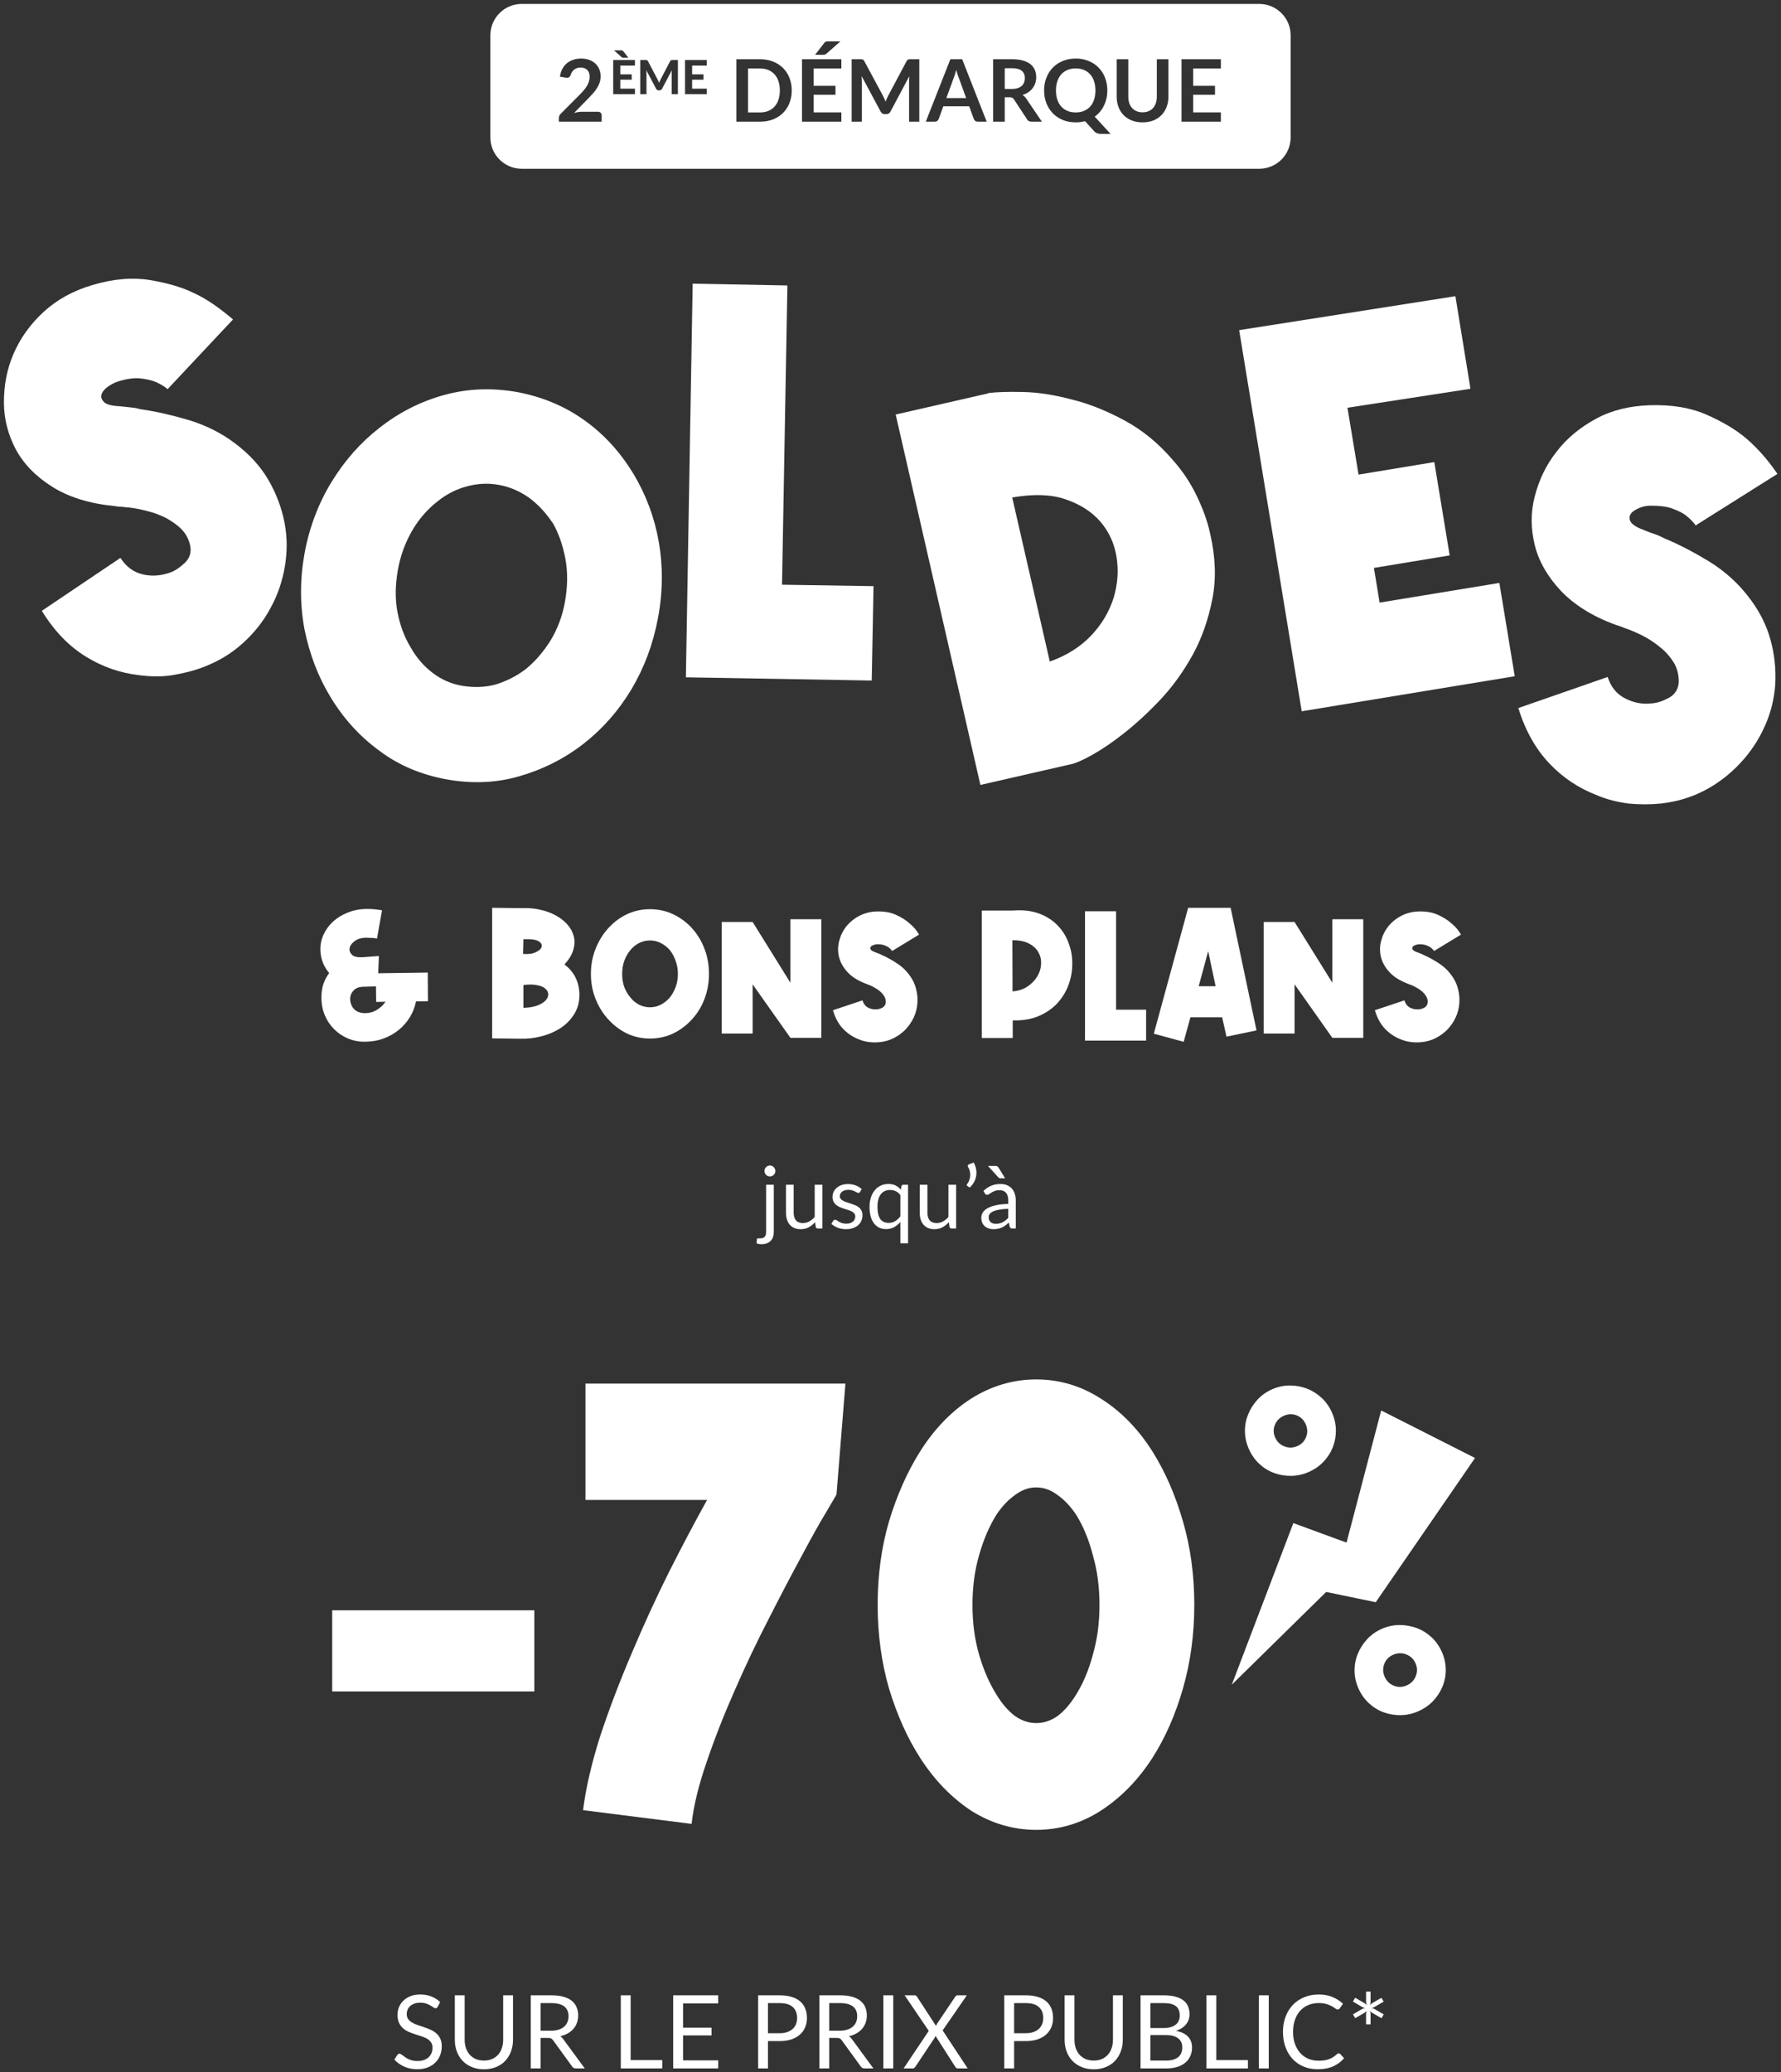 <svg width="227" height="264" viewBox="0 0 227 264" fill="none" xmlns="http://www.w3.org/2000/svg">
<rect x="0" y="0" width="227" height="264" fill="#333333" stroke="none"/>
<path fill-rule="evenodd" clip-rule="evenodd" d="M62.5 4.5C62.5 2.291 64.291 0.5 66.5 0.5H160.5C162.709 0.5 164.5 2.291 164.5 4.5V17.5C164.5 19.709 162.709 21.5 160.5 21.5H66.5C64.291 21.5 62.5 19.709 62.5 17.5V4.5ZM76.205 14.235C76.352 14.235 76.467 14.277 76.552 14.361C76.64 14.442 76.684 14.55 76.684 14.686V15.5H71.228V15.049C71.228 14.957 71.246 14.862 71.283 14.763C71.323 14.66 71.385 14.569 71.47 14.488L73.884 12.068C74.086 11.863 74.265 11.666 74.423 11.479C74.584 11.293 74.718 11.107 74.825 10.924C74.931 10.741 75.012 10.556 75.067 10.368C75.125 10.178 75.155 9.978 75.155 9.769C75.155 9.578 75.127 9.412 75.072 9.268C75.017 9.122 74.938 8.999 74.836 8.9C74.737 8.801 74.616 8.728 74.473 8.68C74.333 8.629 74.176 8.603 74 8.603C73.838 8.603 73.688 8.627 73.549 8.675C73.413 8.719 73.292 8.783 73.186 8.867C73.079 8.948 72.989 9.043 72.916 9.153C72.843 9.263 72.788 9.384 72.751 9.516C72.689 9.685 72.608 9.796 72.509 9.851C72.41 9.906 72.267 9.919 72.08 9.89L71.365 9.764C71.42 9.382 71.526 9.049 71.684 8.762C71.842 8.473 72.038 8.233 72.273 8.042C72.511 7.848 72.782 7.703 73.087 7.607C73.395 7.508 73.725 7.459 74.077 7.459C74.443 7.459 74.779 7.514 75.083 7.624C75.387 7.73 75.648 7.883 75.864 8.081C76.08 8.278 76.249 8.517 76.37 8.796C76.491 9.074 76.552 9.384 76.552 9.725C76.552 10.018 76.508 10.29 76.42 10.539C76.335 10.788 76.22 11.027 76.073 11.254C75.93 11.481 75.761 11.701 75.567 11.914C75.373 12.127 75.169 12.343 74.957 12.563L73.164 14.395C73.336 14.343 73.506 14.305 73.675 14.279C73.847 14.25 74.011 14.235 74.165 14.235H76.205ZM79.063 9.471V8.352H80.929V7.647H78.157V12H80.929V11.295H79.063V10.152H80.515V9.471H79.063ZM79.117 6.408C79.159 6.408 79.195 6.409 79.225 6.411C79.257 6.413 79.285 6.419 79.309 6.429C79.335 6.437 79.359 6.45 79.381 6.468C79.403 6.484 79.426 6.507 79.45 6.537L80.089 7.35H79.489H79.405C79.381 7.348 79.359 7.345 79.339 7.341C79.319 7.335 79.299 7.327 79.279 7.317C79.261 7.305 79.241 7.29 79.219 7.272L78.253 6.408H79.117ZM86.403 12V7.647H85.719C85.678 7.647 85.644 7.648 85.614 7.65C85.585 7.652 85.559 7.658 85.535 7.668C85.513 7.676 85.493 7.69 85.472 7.71C85.453 7.728 85.433 7.754 85.415 7.788L84.207 10.101C84.168 10.171 84.132 10.244 84.099 10.32C84.067 10.396 84.035 10.474 84.005 10.554C83.975 10.476 83.944 10.4 83.909 10.326C83.877 10.252 83.843 10.18 83.805 10.11L82.587 7.788C82.569 7.754 82.549 7.728 82.529 7.71C82.511 7.69 82.49 7.676 82.466 7.668C82.445 7.658 82.418 7.652 82.388 7.65C82.359 7.648 82.325 7.647 82.287 7.647H81.603V12H82.397V9.327C82.397 9.271 82.395 9.211 82.391 9.147C82.388 9.081 82.382 9.013 82.376 8.943L83.627 11.313C83.659 11.377 83.703 11.426 83.757 11.46C83.811 11.492 83.873 11.508 83.942 11.508H84.069C84.21 11.508 84.316 11.443 84.383 11.313L85.629 8.952C85.621 9.018 85.615 9.083 85.611 9.147C85.609 9.211 85.608 9.271 85.608 9.327V12H86.403ZM88.216 8.352V9.471H89.668V10.152H88.216V11.295H90.082V12H87.309V7.647H90.082V8.352H88.216ZM100.622 13.13C100.817 12.642 100.914 12.107 100.914 11.524C100.914 10.941 100.817 10.405 100.622 9.918C100.428 9.43 100.155 9.012 99.803 8.664C99.451 8.312 99.027 8.038 98.532 7.844C98.037 7.646 97.487 7.547 96.882 7.547H93.852V15.5H96.882C97.487 15.5 98.037 15.403 98.532 15.209C99.027 15.014 99.451 14.741 99.803 14.389C100.155 14.037 100.428 13.617 100.622 13.13ZM99.396 11.524C99.396 11.087 99.337 10.697 99.22 10.352C99.106 10.004 98.939 9.71 98.719 9.472C98.503 9.23 98.239 9.045 97.927 8.916C97.619 8.788 97.271 8.724 96.882 8.724H95.337V14.323H96.882C97.271 14.323 97.619 14.259 97.927 14.13C98.239 14.002 98.503 13.819 98.719 13.581C98.939 13.338 99.106 13.045 99.22 12.7C99.337 12.352 99.396 11.96 99.396 11.524ZM103.705 8.724V10.93H106.488V12.068H103.705V14.318H107.236V15.5H102.22V7.547H107.236V8.724H103.705ZM105.338 6.838L107.12 5.264H105.608C105.535 5.264 105.47 5.266 105.415 5.27C105.364 5.274 105.316 5.283 105.272 5.298C105.228 5.312 105.188 5.336 105.151 5.369C105.115 5.398 105.078 5.439 105.041 5.49L103.892 6.981H104.876C104.979 6.981 105.063 6.973 105.129 6.958C105.195 6.944 105.265 6.904 105.338 6.838ZM117.171 15.5H115.868V10.363C115.868 10.158 115.879 9.936 115.901 9.697L113.497 14.213C113.383 14.429 113.209 14.537 112.975 14.537H112.766C112.531 14.537 112.357 14.429 112.243 14.213L109.812 9.681C109.823 9.802 109.832 9.921 109.84 10.039C109.847 10.156 109.851 10.264 109.851 10.363V15.5H108.547V7.547H109.664C109.73 7.547 109.786 7.549 109.834 7.553C109.882 7.556 109.924 7.565 109.961 7.58C110.001 7.595 110.036 7.619 110.065 7.652C110.098 7.684 110.129 7.729 110.159 7.784L112.54 12.2C112.602 12.317 112.659 12.438 112.711 12.563C112.766 12.688 112.819 12.816 112.87 12.948C112.921 12.812 112.975 12.682 113.03 12.557C113.085 12.429 113.143 12.306 113.206 12.189L115.554 7.784C115.583 7.729 115.615 7.684 115.648 7.652C115.681 7.619 115.715 7.595 115.752 7.58C115.792 7.565 115.836 7.556 115.884 7.553C115.932 7.549 115.989 7.547 116.055 7.547H117.171V15.5ZM124.616 15.5H125.76L122.636 7.547H121.129L118 15.5H119.155C119.279 15.5 119.384 15.465 119.468 15.396C119.552 15.326 119.609 15.249 119.639 15.165L120.233 13.542H123.527L124.121 15.165C124.161 15.26 124.222 15.341 124.303 15.406C124.383 15.469 124.488 15.5 124.616 15.5ZM123.148 12.497L122.18 9.851C122.132 9.734 122.082 9.595 122.031 9.434C121.98 9.272 121.928 9.098 121.877 8.911C121.829 9.098 121.78 9.274 121.729 9.439C121.677 9.6 121.628 9.742 121.58 9.863L120.618 12.497H123.148ZM132.793 15.5H131.456C131.203 15.5 131.02 15.401 130.906 15.203L129.234 12.656C129.172 12.561 129.102 12.493 129.025 12.453C128.952 12.413 128.842 12.393 128.695 12.393H128.063V15.5H126.583V7.547H129.009C129.548 7.547 130.01 7.604 130.395 7.718C130.783 7.827 131.101 7.983 131.346 8.185C131.596 8.387 131.779 8.629 131.896 8.911C132.014 9.19 132.072 9.498 132.072 9.835C132.072 10.103 132.032 10.356 131.951 10.594C131.874 10.832 131.761 11.049 131.61 11.243C131.464 11.437 131.28 11.608 131.06 11.755C130.844 11.901 130.596 12.017 130.318 12.101C130.413 12.156 130.501 12.222 130.582 12.299C130.662 12.372 130.736 12.46 130.802 12.563L132.793 15.5ZM129.713 11.226C129.507 11.296 129.265 11.331 128.987 11.331H128.063V8.691H129.009C129.555 8.691 129.96 8.799 130.224 9.015C130.492 9.232 130.626 9.542 130.626 9.945C130.626 10.147 130.593 10.332 130.527 10.501C130.461 10.669 130.36 10.816 130.224 10.941C130.092 11.062 129.922 11.157 129.713 11.226ZM140.326 17.056H141.547L139.528 14.857C139.781 14.677 140.007 14.47 140.205 14.235C140.403 13.997 140.57 13.736 140.705 13.454C140.845 13.172 140.951 12.869 141.024 12.546C141.098 12.22 141.134 11.879 141.134 11.524C141.134 11.135 141.09 10.764 141.002 10.412C140.918 10.06 140.793 9.734 140.628 9.434C140.463 9.133 140.262 8.861 140.023 8.62C139.789 8.374 139.523 8.167 139.226 7.998C138.929 7.826 138.602 7.694 138.247 7.602C137.891 7.507 137.512 7.459 137.108 7.459C136.507 7.459 135.959 7.562 135.464 7.767C134.969 7.969 134.543 8.251 134.188 8.614C133.836 8.977 133.563 9.408 133.368 9.906C133.174 10.402 133.077 10.941 133.077 11.524C133.077 12.107 133.174 12.647 133.368 13.146C133.563 13.641 133.836 14.07 134.188 14.433C134.543 14.796 134.969 15.08 135.464 15.286C135.959 15.487 136.507 15.588 137.108 15.588C137.321 15.588 137.524 15.575 137.719 15.55C137.917 15.524 138.109 15.485 138.296 15.434L139.462 16.721C139.58 16.849 139.708 16.937 139.847 16.985C139.99 17.033 140.15 17.056 140.326 17.056ZM134.589 11.524C134.589 11.96 134.648 12.352 134.765 12.7C134.883 13.045 135.049 13.338 135.266 13.581C135.486 13.819 135.75 14.002 136.058 14.13C136.369 14.259 136.72 14.323 137.108 14.323C137.497 14.323 137.845 14.259 138.153 14.13C138.465 14.002 138.729 13.819 138.945 13.581C139.162 13.338 139.328 13.045 139.446 12.7C139.563 12.352 139.622 11.96 139.622 11.524C139.622 11.087 139.563 10.697 139.446 10.352C139.328 10.004 139.162 9.709 138.945 9.466C138.729 9.225 138.465 9.039 138.153 8.911C137.845 8.783 137.497 8.719 137.108 8.719C136.72 8.719 136.369 8.783 136.058 8.911C135.75 9.039 135.486 9.225 135.266 9.466C135.049 9.709 134.883 10.004 134.765 10.352C134.648 10.697 134.589 11.087 134.589 11.524ZM145.629 14.306C145.915 14.306 146.17 14.259 146.393 14.164C146.621 14.068 146.811 13.934 146.965 13.762C147.119 13.59 147.237 13.381 147.317 13.135C147.402 12.889 147.444 12.614 147.444 12.31V7.547H148.923V12.31C148.923 12.783 148.846 13.221 148.692 13.624C148.542 14.024 148.324 14.371 148.038 14.664C147.756 14.954 147.411 15.181 147.004 15.346C146.597 15.507 146.139 15.588 145.629 15.588C145.116 15.588 144.655 15.507 144.248 15.346C143.841 15.181 143.495 14.954 143.209 14.664C142.927 14.371 142.708 14.024 142.554 13.624C142.404 13.221 142.329 12.783 142.329 12.31V7.547H143.808V12.305C143.808 12.609 143.849 12.884 143.929 13.13C144.014 13.375 144.133 13.586 144.287 13.762C144.445 13.934 144.635 14.068 144.859 14.164C145.086 14.259 145.343 14.306 145.629 14.306ZM152.077 10.93V8.724H155.608V7.547H150.592V15.5H155.608V14.318H152.077V12.068H154.86V10.93H152.077Z" fill="white"/>
<path d="M21.364 49.574C20.954 49.209 20.453 48.936 19.861 48.663C19.314 48.435 18.677 48.299 17.902 48.208C17.128 48.116 16.171 48.253 15.123 48.572C14.668 48.709 14.212 48.936 13.757 49.255C13.301 49.574 13.028 49.938 12.937 50.257C12.845 50.576 12.937 50.895 13.255 51.214C13.574 51.532 14.258 51.715 15.351 51.76C15.807 51.806 16.217 51.851 16.627 51.897C17.037 51.942 17.447 51.988 17.857 52.125C19.861 52.398 21.957 52.899 24.143 53.536C26.33 54.22 28.243 55.176 29.974 56.497C31.797 57.864 33.209 59.412 34.211 61.143C35.213 62.874 35.897 64.696 36.261 66.563C36.625 68.43 36.625 70.298 36.306 72.165C35.988 74.033 35.395 75.809 34.484 77.449C33.619 79.088 32.434 80.592 30.977 81.912C29.519 83.233 27.879 84.235 25.965 84.964C24.69 85.465 23.323 85.784 21.957 86.012C20.59 86.239 19.178 86.194 17.72 86.012C15.351 85.738 13.073 84.964 10.932 83.643C8.791 82.322 6.923 80.409 5.329 77.813L15.351 71.072C16.08 72.211 17.037 72.894 18.175 73.167C19.314 73.441 20.453 73.35 21.547 72.985C22.275 72.757 22.913 72.302 23.551 71.71C24.189 71.118 24.416 70.343 24.234 69.478C24.052 68.658 23.688 67.975 23.095 67.383C22.549 66.836 21.865 66.381 21.137 65.971C20.362 65.606 19.588 65.288 18.768 65.106C17.948 64.878 17.173 64.741 16.444 64.65C16.08 64.65 15.716 64.559 15.442 64.559C15.169 64.559 14.85 64.513 14.577 64.468C11.388 64.149 8.746 63.329 6.65 62.008C4.554 60.687 3.006 59.093 2.003 57.226C1.047 55.404 0.5 53.4 0.5 51.259C0.5 49.118 0.864 47.069 1.73 45.065C2.596 43.061 3.871 41.284 5.557 39.736C7.242 38.187 9.292 37.048 11.752 36.32C14.486 35.5 16.945 35.318 19.132 35.682C21.319 36.046 23.232 36.593 24.781 37.367C26.375 38.096 27.97 39.235 29.701 40.692L21.319 49.62L21.364 49.574Z" fill="white"/>
<path d="M65.872 49.938C69.061 50.531 71.931 51.715 74.482 53.537C77.033 55.359 79.083 57.636 80.769 60.414C82.317 63.011 83.411 65.88 83.957 68.977C84.504 72.074 84.504 75.354 83.866 78.724C83.228 82.095 82.135 85.01 80.495 87.788C78.855 90.521 76.851 92.798 74.482 94.666C71.931 96.67 69.152 98.036 66.145 98.902C63.139 99.767 60.041 99.858 56.806 99.266C53.663 98.674 50.793 97.49 48.333 95.622C45.828 93.8 43.732 91.478 42.092 88.745C40.543 86.194 39.45 83.325 38.812 80.182C38.22 77.039 38.22 73.805 38.812 70.526C39.404 67.246 40.589 64.104 42.274 61.371C43.96 58.638 45.964 56.361 48.379 54.493C50.93 52.489 53.663 51.123 56.67 50.303C59.676 49.483 62.729 49.392 65.872 49.938ZM70.427 66.609C69.607 65.379 68.651 64.331 67.512 63.466C66.373 62.646 65.097 62.054 63.64 61.781C62.182 61.508 60.861 61.599 59.494 61.963C58.127 62.327 56.898 62.965 55.759 63.876C54.483 64.878 53.39 66.108 52.524 67.611C51.659 69.114 51.021 70.799 50.702 72.666C50.383 74.534 50.337 76.265 50.656 77.95C50.975 79.635 51.522 81.138 52.388 82.55C53.116 83.826 54.028 84.873 55.166 85.739C56.305 86.604 57.581 87.151 58.993 87.378C60.405 87.606 61.863 87.561 63.184 87.196C64.505 86.786 65.826 86.148 67.011 85.238C68.241 84.236 69.288 83.006 70.2 81.548C71.065 80.091 71.703 78.451 72.022 76.584C72.341 74.716 72.386 72.94 72.067 71.209C71.749 69.478 71.202 67.93 70.427 66.563V66.609Z" fill="white"/>
<path d="M100.357 36.411L99.674 74.488L111.336 74.671L111.108 86.695L87.42 86.285L88.285 36.138L100.312 36.365L100.357 36.411Z" fill="white"/>
<path d="M125.959 50.075C127.007 49.938 128.51 49.893 130.424 49.938C132.337 49.984 134.387 50.303 136.619 50.895C138.852 51.441 141.084 52.352 143.362 53.582C145.639 54.812 147.689 56.497 149.511 58.638C150.696 59.959 151.698 61.462 152.473 63.056C153.247 64.65 153.885 66.29 154.249 68.021C154.933 70.981 155.024 73.76 154.523 76.31C154.021 78.861 153.201 81.275 152.017 83.416C150.833 85.556 149.466 87.469 147.871 89.155C146.277 90.84 144.728 92.252 143.225 93.436C141.722 94.62 140.355 95.531 139.125 96.215C137.895 96.898 137.075 97.216 136.71 97.308L124.957 99.995L114.161 52.808L125.914 50.121L125.959 50.075ZM133.795 84.281C135.982 83.507 137.758 82.368 139.125 80.911C140.492 79.453 141.403 77.859 141.949 76.128C142.45 74.443 142.587 72.712 142.314 70.981C142.04 69.251 141.357 67.748 140.264 66.472C139.17 65.197 137.667 64.24 135.799 63.603C133.932 62.965 131.654 62.919 129.012 63.375L133.795 84.236V84.281Z" fill="white"/>
<path d="M187.414 49.529L171.742 51.943L173.155 60.46L182.812 58.866L184.771 70.754L175.114 72.348L175.842 76.766L191.104 74.261L193.062 86.148L165.911 90.612L157.939 42.059L185.5 37.732L187.414 49.483V49.529Z" fill="white"/>
<path d="M216.159 66.973C215.84 66.518 215.43 66.108 214.929 65.698C214.473 65.333 213.881 65.06 213.152 64.787C212.423 64.514 211.467 64.422 210.373 64.422C209.872 64.422 209.371 64.514 208.87 64.741C208.369 64.969 208.005 65.197 207.822 65.516C207.64 65.835 207.64 66.153 207.868 66.518C208.096 66.882 208.733 67.246 209.736 67.611C210.146 67.793 210.556 67.93 210.966 68.066C211.376 68.203 211.74 68.385 212.105 68.567C213.972 69.342 215.886 70.344 217.844 71.528C219.758 72.712 221.398 74.17 222.719 75.855C224.131 77.631 225.088 79.453 225.634 81.412C226.181 83.325 226.363 85.238 226.272 87.151C226.136 89.064 225.68 90.885 224.906 92.571C224.131 94.302 223.083 95.85 221.808 97.216C220.532 98.583 219.029 99.767 217.298 100.678C215.567 101.589 213.699 102.136 211.695 102.363C210.328 102.5 208.916 102.5 207.549 102.363C206.182 102.181 204.816 101.862 203.449 101.27C201.217 100.405 199.212 99.084 197.481 97.262C195.75 95.44 194.429 93.117 193.518 90.202L204.907 86.24C205.317 87.515 206.046 88.426 207.139 88.972C208.187 89.519 209.326 89.747 210.465 89.61C211.239 89.565 211.968 89.291 212.742 88.881C213.471 88.471 213.927 87.788 213.972 86.877C213.972 86.012 213.79 85.238 213.426 84.554C213.016 83.871 212.515 83.234 211.877 82.687C211.239 82.14 210.556 81.639 209.827 81.229C209.098 80.82 208.369 80.501 207.686 80.227C207.321 80.091 207.002 80 206.729 79.863C206.456 79.772 206.182 79.681 205.909 79.59C202.902 78.497 200.579 76.993 198.893 75.217C197.208 73.395 196.115 71.482 195.613 69.433C195.112 67.383 195.067 65.333 195.613 63.238C196.16 61.143 197.026 59.276 198.392 57.545C199.713 55.814 201.399 54.448 203.403 53.355C205.408 52.261 207.686 51.715 210.237 51.624C213.107 51.533 215.521 51.943 217.571 52.853C219.621 53.764 221.307 54.767 222.628 55.905C223.949 57.044 225.27 58.501 226.546 60.369L216.204 66.882L216.159 66.973Z" fill="white"/>
<path d="M48.052 119.564C47.92 119.535 47.773 119.513 47.612 119.498C47.48 119.483 47.319 119.476 47.128 119.476C46.952 119.461 46.761 119.454 46.556 119.454C45.984 119.483 45.522 119.637 45.17 119.916C44.818 120.18 44.613 120.473 44.554 120.796C44.51 121.119 44.62 121.405 44.884 121.654C45.148 121.889 45.61 121.984 46.27 121.94L48.294 121.786L48.206 123.986L54.52 123.898L54.542 127.55L53.024 127.572C52.877 128.305 52.613 128.98 52.232 129.596C51.851 130.212 51.381 130.747 50.824 131.202C50.267 131.657 49.636 132.016 48.932 132.28C48.243 132.544 47.517 132.683 46.754 132.698C45.903 132.742 45.111 132.61 44.378 132.302C43.645 131.994 43.014 131.561 42.486 131.004C41.958 130.447 41.555 129.787 41.276 129.024C41.012 128.247 40.917 127.411 40.99 126.516C41.034 125.973 41.144 125.497 41.32 125.086C41.496 124.661 41.709 124.287 41.958 123.964C41.635 123.583 41.371 123.15 41.166 122.666C40.975 122.182 40.865 121.669 40.836 121.126C40.807 120.393 40.939 119.711 41.232 119.08C41.525 118.435 41.929 117.877 42.442 117.408C42.955 116.939 43.557 116.565 44.246 116.286C44.935 115.993 45.661 115.831 46.424 115.802C46.732 115.787 47.018 115.787 47.282 115.802C47.561 115.817 47.803 115.839 48.008 115.868C48.257 115.897 48.485 115.927 48.69 115.956L48.052 119.564ZM47.92 125.658L46.424 125.702C45.837 125.702 45.405 125.841 45.126 126.12C44.847 126.384 44.686 126.692 44.642 127.044C44.598 127.396 44.657 127.748 44.818 128.1C44.979 128.437 45.214 128.687 45.522 128.848C45.83 128.995 46.153 129.068 46.49 129.068C46.842 129.068 47.172 129.017 47.48 128.914C47.803 128.797 48.103 128.628 48.382 128.408C48.675 128.188 48.925 127.924 49.13 127.616L47.942 127.638L47.92 125.658Z" fill="white"/>
<path d="M66.711 115.692C67.474 115.663 68.214 115.736 68.933 115.912C69.652 116.073 70.297 116.315 70.869 116.638C71.456 116.961 71.947 117.349 72.343 117.804C72.739 118.259 73.003 118.757 73.135 119.3C73.267 119.828 73.245 120.4 73.069 121.016C72.893 121.617 72.519 122.233 71.947 122.864C73.12 123.759 73.751 124.947 73.839 126.428C73.898 127.44 73.7 128.327 73.245 129.09C72.805 129.838 72.218 130.454 71.485 130.938C70.752 131.422 69.923 131.781 68.999 132.016C68.09 132.251 67.188 132.353 66.293 132.324L62.729 132.28V115.648L66.711 115.692ZM66.711 128.386C67.415 128.371 68.002 128.276 68.471 128.1C68.94 127.924 69.292 127.711 69.527 127.462C69.762 127.213 69.879 126.956 69.879 126.692C69.879 126.413 69.762 126.171 69.527 125.966C69.292 125.746 68.94 125.592 68.471 125.504C68.002 125.401 67.415 125.394 66.711 125.482V128.386ZM66.667 121.522C67.327 121.581 67.87 121.507 68.295 121.302C68.735 121.097 68.984 120.862 69.043 120.598C69.116 120.334 68.977 120.099 68.625 119.894C68.273 119.689 67.635 119.608 66.711 119.652L66.667 121.522Z" fill="white"/>
<path d="M82.839 115.824C83.91 115.824 84.907 116.044 85.831 116.484C86.755 116.924 87.569 117.54 88.273 118.332C88.933 119.08 89.447 119.945 89.813 120.928C90.18 121.896 90.363 122.945 90.363 124.074C90.363 125.174 90.18 126.215 89.813 127.198C89.447 128.181 88.933 129.039 88.273 129.772C87.569 130.564 86.755 131.187 85.831 131.642C84.907 132.082 83.91 132.302 82.839 132.302C81.783 132.302 80.793 132.082 79.869 131.642C78.96 131.187 78.153 130.564 77.449 129.772C76.789 129.039 76.269 128.181 75.887 127.198C75.506 126.215 75.315 125.174 75.315 124.074C75.315 122.945 75.506 121.896 75.887 120.928C76.269 119.945 76.789 119.08 77.449 118.332C78.153 117.54 78.96 116.924 79.869 116.484C80.793 116.044 81.783 115.824 82.839 115.824ZM85.303 120.95C84.966 120.598 84.592 120.319 84.181 120.114C83.771 119.909 83.323 119.806 82.839 119.806C82.37 119.806 81.923 119.909 81.497 120.114C81.087 120.319 80.727 120.598 80.419 120.95C80.067 121.346 79.789 121.815 79.583 122.358C79.393 122.886 79.297 123.458 79.297 124.074C79.297 124.69 79.393 125.262 79.583 125.79C79.789 126.303 80.067 126.758 80.419 127.154C80.727 127.521 81.087 127.807 81.497 128.012C81.923 128.217 82.37 128.32 82.839 128.32C83.323 128.32 83.771 128.217 84.181 128.012C84.592 127.807 84.966 127.521 85.303 127.154C85.641 126.758 85.905 126.303 86.095 125.79C86.301 125.262 86.403 124.69 86.403 124.074C86.403 123.458 86.301 122.886 86.095 122.358C85.905 121.815 85.641 121.346 85.303 120.95Z" fill="white"/>
<path d="M91.989 131.664V117.452H95.927L100.745 125.196V117.1H104.683V132.214H100.745L95.927 125.394V131.664H91.989Z" fill="white"/>
<path d="M113.711 121.148C113.609 121.001 113.477 120.862 113.315 120.73C113.169 120.613 112.971 120.51 112.721 120.422C112.487 120.334 112.186 120.29 111.819 120.29C111.658 120.29 111.489 120.327 111.313 120.4C111.152 120.459 111.035 120.539 110.961 120.642C110.903 120.73 110.91 120.84 110.983 120.972C111.057 121.089 111.262 121.207 111.599 121.324C111.731 121.383 111.863 121.434 111.995 121.478C112.127 121.522 112.252 121.581 112.369 121.654C112.985 121.918 113.609 122.255 114.239 122.666C114.87 123.062 115.398 123.539 115.823 124.096C116.278 124.683 116.586 125.299 116.747 125.944C116.923 126.575 116.982 127.205 116.923 127.836C116.879 128.452 116.725 129.046 116.461 129.618C116.197 130.175 115.853 130.681 115.427 131.136C115.002 131.576 114.503 131.943 113.931 132.236C113.359 132.529 112.743 132.705 112.083 132.764C111.629 132.808 111.174 132.801 110.719 132.742C110.265 132.683 109.817 132.559 109.377 132.368C108.644 132.075 107.991 131.627 107.419 131.026C106.862 130.425 106.444 129.647 106.165 128.694L109.927 127.44C110.059 127.865 110.294 128.173 110.631 128.364C110.983 128.54 111.35 128.613 111.731 128.584C111.981 128.569 112.23 128.496 112.479 128.364C112.729 128.217 112.868 127.997 112.897 127.704C112.912 127.425 112.853 127.176 112.721 126.956C112.589 126.721 112.421 126.516 112.215 126.34C112.01 126.149 111.783 125.988 111.533 125.856C111.299 125.709 111.071 125.592 110.851 125.504C110.734 125.46 110.631 125.423 110.543 125.394C110.455 125.35 110.367 125.313 110.279 125.284C109.297 124.903 108.534 124.411 107.991 123.81C107.449 123.209 107.097 122.571 106.935 121.896C106.774 121.221 106.781 120.547 106.957 119.872C107.133 119.183 107.441 118.559 107.881 118.002C108.336 117.445 108.893 116.997 109.553 116.66C110.228 116.308 110.983 116.125 111.819 116.11C112.758 116.095 113.557 116.242 114.217 116.55C114.892 116.858 115.442 117.203 115.867 117.584C116.307 117.951 116.63 118.288 116.835 118.596C117.041 118.904 117.143 119.058 117.143 119.058L113.711 121.148Z" fill="white"/>
<path d="M129.079 116C130.355 115.897 131.469 116.022 132.423 116.374C133.376 116.726 134.168 117.232 134.799 117.892C135.429 118.537 135.899 119.293 136.207 120.158C136.529 121.009 136.683 121.889 136.669 122.798C136.669 123.707 136.507 124.602 136.185 125.482C135.862 126.347 135.385 127.125 134.755 127.814C134.124 128.489 133.332 129.031 132.379 129.442C131.44 129.838 130.34 130.021 129.079 129.992V132.236H125.141V116H129.079ZM129.057 126.296C129.79 126.237 130.421 126.032 130.949 125.68C131.477 125.328 131.887 124.91 132.181 124.426C132.489 123.942 132.657 123.429 132.687 122.886C132.731 122.329 132.628 121.823 132.379 121.368C132.144 120.899 131.748 120.517 131.191 120.224C130.648 119.916 129.929 119.769 129.035 119.784L129.057 126.296Z" fill="white"/>
<path d="M142.25 116.088V128.628H146.078V132.566H138.29V116.088H142.25Z" fill="white"/>
<path d="M147.061 131.686L151.439 115.648H156.851L160.151 131.268L156.323 132.06L155.773 129.596H151.725L150.867 132.72L147.061 131.686ZM154.937 125.636L153.991 121.17L152.781 125.636H154.937Z" fill="white"/>
<path d="M161.062 131.664V117.452H165L169.818 125.196V117.1H173.756V132.214H169.818L165 125.394V131.664H161.062Z" fill="white"/>
<path d="M182.784 121.148C182.681 121.001 182.549 120.862 182.388 120.73C182.241 120.613 182.043 120.51 181.794 120.422C181.559 120.334 181.258 120.29 180.892 120.29C180.73 120.29 180.562 120.327 180.386 120.4C180.224 120.459 180.107 120.539 180.034 120.642C179.975 120.73 179.982 120.84 180.056 120.972C180.129 121.089 180.334 121.207 180.672 121.324C180.804 121.383 180.936 121.434 181.068 121.478C181.2 121.522 181.324 121.581 181.442 121.654C182.058 121.918 182.681 122.255 183.312 122.666C183.942 123.062 184.47 123.539 184.896 124.096C185.35 124.683 185.658 125.299 185.82 125.944C185.996 126.575 186.054 127.205 185.996 127.836C185.952 128.452 185.798 129.046 185.534 129.618C185.27 130.175 184.925 130.681 184.5 131.136C184.074 131.576 183.576 131.943 183.004 132.236C182.432 132.529 181.816 132.705 181.156 132.764C180.701 132.808 180.246 132.801 179.792 132.742C179.337 132.683 178.89 132.559 178.45 132.368C177.716 132.075 177.064 131.627 176.492 131.026C175.934 130.425 175.516 129.647 175.238 128.694L179 127.44C179.132 127.865 179.366 128.173 179.704 128.364C180.056 128.54 180.422 128.613 180.804 128.584C181.053 128.569 181.302 128.496 181.552 128.364C181.801 128.217 181.94 127.997 181.97 127.704C181.984 127.425 181.926 127.176 181.794 126.956C181.662 126.721 181.493 126.516 181.288 126.34C181.082 126.149 180.855 125.988 180.606 125.856C180.371 125.709 180.144 125.592 179.924 125.504C179.806 125.46 179.704 125.423 179.616 125.394C179.528 125.35 179.44 125.313 179.352 125.284C178.369 124.903 177.606 124.411 177.064 123.81C176.521 123.209 176.169 122.571 176.008 121.896C175.846 121.221 175.854 120.547 176.03 119.872C176.206 119.183 176.514 118.559 176.954 118.002C177.408 117.445 177.966 116.997 178.626 116.66C179.3 116.308 180.056 116.125 180.892 116.11C181.83 116.095 182.63 116.242 183.29 116.55C183.964 116.858 184.514 117.203 184.94 117.584C185.38 117.951 185.702 118.288 185.908 118.596C186.113 118.904 186.216 119.058 186.216 119.058L182.784 121.148Z" fill="white"/>
<path d="M98.627 150.928V156.913C98.627 157.136 98.597 157.343 98.539 157.534C98.48 157.728 98.387 157.897 98.258 158.04C98.13 158.183 97.965 158.295 97.763 158.376C97.565 158.46 97.327 158.502 97.048 158.502C96.931 158.502 96.823 158.493 96.724 158.475C96.625 158.456 96.526 158.429 96.427 158.392L96.465 157.864C96.473 157.831 96.486 157.805 96.504 157.787C96.519 157.772 96.541 157.763 96.57 157.76C96.599 157.756 96.638 157.754 96.685 157.754C96.729 157.758 96.786 157.76 96.856 157.76C97.142 157.76 97.345 157.692 97.466 157.556C97.587 157.424 97.648 157.21 97.648 156.913V150.928H98.627ZM98.83 149.18C98.83 149.275 98.81 149.365 98.77 149.449C98.733 149.53 98.682 149.603 98.616 149.669C98.553 149.731 98.48 149.781 98.396 149.818C98.311 149.854 98.222 149.872 98.126 149.872C98.031 149.872 97.941 149.854 97.857 149.818C97.776 149.781 97.705 149.731 97.642 149.669C97.58 149.603 97.531 149.53 97.494 149.449C97.457 149.365 97.439 149.275 97.439 149.18C97.439 149.084 97.457 148.994 97.494 148.91C97.531 148.822 97.58 148.747 97.642 148.684C97.705 148.618 97.776 148.567 97.857 148.531C97.941 148.494 98.031 148.475 98.126 148.475C98.222 148.475 98.311 148.494 98.396 148.531C98.48 148.567 98.553 148.618 98.616 148.684C98.682 148.747 98.733 148.822 98.77 148.91C98.81 148.994 98.83 149.084 98.83 149.18Z" fill="white"/>
<path d="M104.817 150.928V156.5H104.234C104.095 156.5 104.007 156.432 103.97 156.296L103.893 155.697C103.651 155.965 103.38 156.181 103.079 156.346C102.778 156.507 102.434 156.588 102.045 156.588C101.741 156.588 101.471 156.538 101.236 156.439C101.005 156.337 100.811 156.194 100.653 156.01C100.496 155.827 100.377 155.605 100.296 155.345C100.219 155.085 100.18 154.797 100.18 154.482V150.928H101.159V154.482C101.159 154.903 101.255 155.229 101.445 155.46C101.64 155.691 101.935 155.807 102.331 155.807C102.621 155.807 102.89 155.739 103.139 155.604C103.392 155.464 103.625 155.273 103.838 155.031V150.928H104.817Z" fill="white"/>
<path d="M109.614 151.847C109.57 151.928 109.502 151.968 109.411 151.968C109.356 151.968 109.293 151.948 109.224 151.908C109.154 151.867 109.068 151.823 108.965 151.775C108.866 151.724 108.747 151.678 108.608 151.638C108.468 151.594 108.303 151.572 108.113 151.572C107.948 151.572 107.799 151.594 107.667 151.638C107.535 151.678 107.422 151.735 107.326 151.809C107.235 151.882 107.163 151.968 107.112 152.067C107.064 152.162 107.04 152.267 107.04 152.38C107.04 152.523 107.081 152.643 107.161 152.738C107.246 152.833 107.356 152.916 107.491 152.986C107.627 153.055 107.781 153.118 107.953 153.173C108.126 153.224 108.302 153.281 108.481 153.343C108.665 153.402 108.842 153.468 109.015 153.541C109.187 153.614 109.341 153.706 109.477 153.816C109.612 153.926 109.721 154.062 109.801 154.223C109.886 154.381 109.928 154.571 109.928 154.795C109.928 155.052 109.882 155.29 109.79 155.51C109.699 155.726 109.563 155.915 109.383 156.077C109.204 156.234 108.984 156.359 108.723 156.451C108.463 156.542 108.162 156.588 107.821 156.588C107.433 156.588 107.081 156.526 106.765 156.401C106.45 156.273 106.182 156.109 105.962 155.911L106.193 155.538C106.223 155.49 106.257 155.453 106.298 155.428C106.338 155.402 106.389 155.389 106.452 155.389C106.518 155.389 106.587 155.415 106.661 155.466C106.734 155.517 106.822 155.574 106.925 155.637C107.031 155.699 107.159 155.756 107.31 155.807C107.46 155.858 107.647 155.884 107.871 155.884C108.061 155.884 108.228 155.86 108.371 155.812C108.514 155.761 108.633 155.693 108.729 155.609C108.824 155.525 108.894 155.428 108.938 155.318C108.985 155.208 109.009 155.09 109.009 154.965C109.009 154.811 108.967 154.685 108.883 154.586C108.802 154.483 108.694 154.397 108.558 154.327C108.423 154.254 108.267 154.192 108.091 154.141C107.918 154.086 107.741 154.029 107.557 153.97C107.378 153.911 107.2 153.845 107.024 153.772C106.851 153.695 106.697 153.6 106.562 153.486C106.426 153.372 106.316 153.233 106.232 153.068C106.151 152.899 106.111 152.696 106.111 152.458C106.111 152.245 106.155 152.041 106.243 151.847C106.331 151.649 106.459 151.477 106.628 151.33C106.796 151.18 107.004 151.061 107.249 150.973C107.495 150.885 107.775 150.84 108.091 150.84C108.457 150.84 108.786 150.899 109.075 151.016C109.369 151.13 109.622 151.288 109.834 151.49L109.614 151.847Z" fill="white"/>
<path d="M114.758 152.249C114.582 152.014 114.386 151.847 114.17 151.748C113.953 151.645 113.713 151.594 113.449 151.594C112.932 151.594 112.534 151.779 112.256 152.15C111.977 152.52 111.838 153.048 111.838 153.734C111.838 154.097 111.869 154.408 111.931 154.669C111.993 154.925 112.085 155.138 112.206 155.307C112.327 155.472 112.476 155.592 112.652 155.669C112.828 155.746 113.027 155.785 113.251 155.785C113.574 155.785 113.854 155.712 114.093 155.565C114.335 155.418 114.556 155.211 114.758 154.943V152.249ZM115.737 150.928V158.387H114.758V155.669C114.527 155.941 114.261 156.161 113.961 156.329C113.66 156.494 113.317 156.577 112.932 156.577C112.613 156.577 112.323 156.516 112.063 156.395C111.803 156.271 111.581 156.089 111.398 155.851C111.214 155.613 111.073 155.316 110.974 154.96C110.875 154.604 110.826 154.196 110.826 153.734C110.826 153.323 110.881 152.941 110.991 152.589C111.101 152.234 111.258 151.926 111.464 151.665C111.669 151.405 111.92 151.202 112.217 151.055C112.518 150.905 112.855 150.829 113.229 150.829C113.592 150.829 113.9 150.894 114.153 151.022C114.406 151.15 114.63 151.33 114.824 151.561L114.89 151.132C114.927 150.996 115.015 150.928 115.154 150.928H115.737Z" fill="white"/>
<path d="M121.865 150.928V156.5H121.282C121.142 156.5 121.054 156.432 121.018 156.296L120.941 155.697C120.699 155.965 120.427 156.181 120.127 156.346C119.826 156.507 119.481 156.588 119.093 156.588C118.788 156.588 118.519 156.538 118.284 156.439C118.053 156.337 117.859 156.194 117.701 156.01C117.544 155.827 117.424 155.605 117.344 155.345C117.267 155.085 117.228 154.797 117.228 154.482V150.928H118.207V154.482C118.207 154.903 118.303 155.229 118.493 155.46C118.688 155.691 118.983 155.807 119.379 155.807C119.668 155.807 119.938 155.739 120.187 155.604C120.44 155.464 120.673 155.273 120.886 155.031V150.928H121.865Z" fill="white"/>
<path d="M124.094 148.09C124.248 148.351 124.352 148.626 124.407 148.915C124.462 149.205 124.468 149.491 124.424 149.773C124.38 150.056 124.288 150.327 124.149 150.587C124.009 150.848 123.824 151.079 123.593 151.281L123.296 151.088C123.241 151.055 123.215 151.013 123.219 150.962C123.226 150.907 123.245 150.862 123.274 150.829C123.369 150.712 123.45 150.571 123.516 150.406C123.586 150.237 123.63 150.058 123.648 149.867C123.67 149.673 123.661 149.473 123.621 149.268C123.584 149.062 123.509 148.864 123.395 148.673C123.347 148.596 123.333 148.529 123.351 148.47C123.373 148.408 123.419 148.362 123.489 148.333L124.094 148.09Z" fill="white"/>
<path d="M128.51 153.992C128.059 154.007 127.674 154.043 127.355 154.102C127.04 154.157 126.781 154.23 126.579 154.322C126.381 154.414 126.237 154.522 126.145 154.646C126.057 154.771 126.013 154.91 126.013 155.064C126.013 155.211 126.037 155.338 126.084 155.444C126.132 155.55 126.196 155.638 126.277 155.708C126.361 155.774 126.458 155.824 126.568 155.857C126.682 155.886 126.803 155.9 126.931 155.9C127.104 155.9 127.261 155.884 127.404 155.851C127.547 155.814 127.681 155.763 127.806 155.697C127.934 155.631 128.055 155.552 128.169 155.46C128.286 155.369 128.4 155.264 128.51 155.147V153.992ZM125.347 151.715C125.655 151.418 125.987 151.196 126.343 151.049C126.699 150.903 127.093 150.829 127.525 150.829C127.837 150.829 128.114 150.881 128.356 150.984C128.598 151.086 128.801 151.229 128.966 151.413C129.131 151.596 129.256 151.818 129.34 152.078C129.425 152.338 129.467 152.624 129.467 152.936V156.5H129.032C128.937 156.5 128.864 156.485 128.812 156.456C128.761 156.423 128.721 156.361 128.691 156.269L128.581 155.741C128.435 155.877 128.292 155.998 128.152 156.104C128.013 156.207 127.866 156.295 127.712 156.368C127.558 156.438 127.393 156.491 127.217 156.527C127.045 156.568 126.853 156.588 126.64 156.588C126.424 156.588 126.22 156.559 126.029 156.5C125.839 156.438 125.672 156.346 125.529 156.225C125.39 156.104 125.278 155.952 125.193 155.768C125.113 155.581 125.072 155.362 125.072 155.109C125.072 154.889 125.133 154.678 125.254 154.476C125.375 154.271 125.571 154.089 125.842 153.932C126.114 153.774 126.468 153.645 126.904 153.546C127.34 153.444 127.876 153.385 128.51 153.37V152.936C128.51 152.503 128.416 152.177 128.229 151.957C128.042 151.733 127.769 151.622 127.41 151.622C127.168 151.622 126.964 151.653 126.799 151.715C126.638 151.774 126.497 151.842 126.376 151.919C126.259 151.992 126.156 152.06 126.068 152.122C125.984 152.181 125.899 152.21 125.815 152.21C125.749 152.21 125.692 152.194 125.644 152.161C125.597 152.124 125.556 152.08 125.523 152.029L125.347 151.715ZM126.854 148.531C126.975 148.531 127.065 148.551 127.124 148.591C127.183 148.628 127.238 148.688 127.289 148.773L128.108 150.104H127.547C127.47 150.104 127.408 150.092 127.36 150.07C127.313 150.045 127.263 150.004 127.212 149.949L125.925 148.531H126.854Z" fill="white"/>
<path d="M42.34 205.14H68.104V215.476H42.34V205.14Z" fill="white"/>
<path d="M74.62 176.26H107.756L106.616 190.396C106.616 190.396 106.185 191.131 105.324 192.6C104.463 194.019 103.399 195.919 102.132 198.3C100.865 200.631 99.472 203.291 97.952 206.28C96.432 209.219 94.988 212.259 93.62 215.4C92.252 218.491 91.061 221.531 90.048 224.52C89.035 227.459 88.401 230.068 88.148 232.348L74.316 230.6C74.671 227.763 75.405 224.596 76.52 221.1C77.685 217.604 79.028 214.083 80.548 210.536C82.068 206.939 83.664 203.468 85.336 200.124C87.059 196.729 88.655 193.715 90.124 191.08H74.62V176.26Z" fill="white"/>
<path d="M132.08 175.728C135.018 175.728 137.754 176.539 140.288 178.16C142.872 179.781 145.076 182.036 146.9 184.924C148.521 187.508 149.813 190.472 150.776 193.816C151.738 197.109 152.22 200.656 152.22 204.456C152.22 208.205 151.738 211.752 150.776 215.096C149.813 218.44 148.521 221.379 146.9 223.912C145.076 226.749 142.872 229.004 140.288 230.676C137.754 232.297 135.018 233.108 132.08 233.108C129.141 233.108 126.38 232.297 123.796 230.676C121.262 229.004 119.084 226.749 117.26 223.912C115.638 221.379 114.321 218.44 113.308 215.096C112.345 211.752 111.864 208.205 111.864 204.456C111.864 200.656 112.345 197.109 113.308 193.816C114.321 190.472 115.638 187.508 117.26 184.924C119.084 182.036 121.262 179.781 123.796 178.16C126.38 176.539 129.141 175.728 132.08 175.728ZM137.172 192.98C136.462 191.916 135.677 191.08 134.816 190.472C133.954 189.813 133.042 189.484 132.08 189.484C131.117 189.484 130.205 189.813 129.344 190.472C128.482 191.08 127.697 191.916 126.988 192.98C126.076 194.449 125.341 196.172 124.784 198.148C124.226 200.073 123.948 202.176 123.948 204.456C123.948 206.736 124.226 208.839 124.784 210.764C125.341 212.689 126.076 214.387 126.988 215.856C127.697 217.021 128.482 217.933 129.344 218.592C130.205 219.2 131.117 219.504 132.08 219.504C133.042 219.504 133.954 219.2 134.816 218.592C135.677 217.933 136.462 217.021 137.172 215.856C138.084 214.387 138.793 212.689 139.3 210.764C139.857 208.839 140.136 206.736 140.136 204.456C140.136 202.176 139.857 200.073 139.3 198.148C138.793 196.172 138.084 194.449 137.172 192.98Z" fill="white"/>
<path d="M168.439 178.07C167.88 177.553 167.259 177.163 166.576 176.897C165.889 176.635 165.164 176.5 164.397 176.5C163.63 176.5 162.877 176.659 162.142 176.983C161.406 177.308 160.778 177.753 160.265 178.319C159.748 178.885 159.352 179.51 159.075 180.197C158.797 180.884 158.662 181.605 158.676 182.364C158.686 183.124 158.856 183.869 159.179 184.601C159.505 185.333 159.946 185.961 160.501 186.479C161.056 186.996 161.684 187.386 162.381 187.642C163.079 187.901 163.807 188.025 164.57 188.015C165.334 188.004 166.083 187.839 166.819 187.514C167.554 187.19 168.182 186.751 168.706 186.196C169.227 185.643 169.619 185.026 169.886 184.342C170.149 183.662 170.278 182.941 170.267 182.181C170.257 181.422 170.09 180.676 169.764 179.945C169.438 179.213 168.998 178.588 168.442 178.067L168.439 178.07ZM166.475 183.048C166.274 183.59 165.903 183.98 165.355 184.218C164.806 184.459 164.262 184.473 163.713 184.263C163.165 184.052 162.77 183.676 162.53 183.131C162.288 182.589 162.277 182.05 162.496 181.515C162.714 180.98 163.096 180.594 163.641 180.355C164.185 180.114 164.727 180.097 165.257 180.3C165.788 180.504 166.173 180.88 166.416 181.422C166.659 181.967 166.68 182.509 166.479 183.048H166.475Z" fill="white"/>
<path d="M183.771 210.433C183.445 209.701 183.004 209.08 182.449 208.562C181.894 208.048 181.266 207.658 180.572 207.402C179.874 207.147 179.142 207.016 178.376 207.016C177.609 207.016 176.856 207.178 176.12 207.499C175.385 207.824 174.757 208.269 174.24 208.831C173.723 209.397 173.327 210.022 173.05 210.706C172.772 211.389 172.637 212.114 172.647 212.87C172.654 213.626 172.824 214.368 173.147 215.1C173.473 215.831 173.91 216.453 174.469 216.97C175.024 217.485 175.652 217.875 176.346 218.13C177.043 218.386 177.772 218.51 178.535 218.499C179.298 218.489 180.048 218.32 180.783 217.995C181.519 217.671 182.15 217.233 182.671 216.68C183.191 216.128 183.59 215.507 183.868 214.823C184.145 214.14 184.281 213.419 184.27 212.659C184.26 211.903 184.093 211.158 183.771 210.43V210.433ZM180.45 213.522C180.235 214.071 179.85 214.464 179.298 214.706C178.747 214.948 178.202 214.961 177.661 214.747C177.12 214.533 176.731 214.154 176.488 213.608C176.245 213.067 176.228 212.521 176.433 211.979C176.637 211.437 177.016 211.044 177.567 210.802C178.119 210.561 178.671 210.543 179.222 210.754C179.774 210.965 180.173 211.341 180.412 211.883C180.655 212.428 180.665 212.973 180.45 213.519V213.522Z" fill="white"/>
<path d="M157 214.616L164.845 194.031L171.624 196.516L176.041 179.682L188 185.737L175.347 204.11L169.029 202.801L157 214.616Z" fill="white"/>
<path d="M55.793 255.641C55.754 255.706 55.711 255.756 55.663 255.791C55.62 255.821 55.566 255.837 55.501 255.837C55.427 255.837 55.34 255.8 55.241 255.726C55.141 255.652 55.016 255.572 54.864 255.486C54.717 255.395 54.537 255.312 54.324 255.238C54.116 255.165 53.863 255.128 53.564 255.128C53.282 255.128 53.033 255.167 52.816 255.245C52.604 255.319 52.424 255.421 52.277 255.551C52.134 255.681 52.026 255.834 51.952 256.012C51.878 256.185 51.841 256.374 51.841 256.578C51.841 256.838 51.904 257.054 52.03 257.228C52.16 257.397 52.329 257.542 52.537 257.663C52.749 257.784 52.987 257.891 53.252 257.982C53.52 258.068 53.794 258.159 54.071 258.254C54.352 258.35 54.626 258.458 54.89 258.579C55.158 258.696 55.397 258.846 55.605 259.028C55.817 259.21 55.986 259.433 56.112 259.698C56.242 259.962 56.307 260.287 56.307 260.672C56.307 261.08 56.237 261.463 56.099 261.823C55.96 262.178 55.757 262.488 55.488 262.753C55.224 263.017 54.896 263.225 54.506 263.376C54.121 263.528 53.681 263.604 53.187 263.604C52.58 263.604 52.03 263.496 51.536 263.279C51.042 263.058 50.619 262.761 50.268 262.388L50.632 261.79C50.667 261.743 50.708 261.704 50.756 261.673C50.808 261.639 50.864 261.621 50.925 261.621C50.981 261.621 51.044 261.645 51.113 261.693C51.187 261.736 51.269 261.793 51.36 261.862C51.451 261.931 51.555 262.007 51.672 262.09C51.789 262.172 51.922 262.248 52.069 262.317C52.221 262.386 52.392 262.445 52.582 262.492C52.773 262.536 52.987 262.557 53.226 262.557C53.525 262.557 53.791 262.516 54.025 262.434C54.259 262.352 54.456 262.237 54.617 262.09C54.782 261.938 54.907 261.758 54.994 261.55C55.081 261.342 55.124 261.11 55.124 260.854C55.124 260.573 55.059 260.343 54.929 260.165C54.803 259.983 54.636 259.832 54.428 259.711C54.22 259.589 53.982 259.487 53.713 259.405C53.445 259.318 53.172 259.232 52.894 259.145C52.617 259.054 52.344 258.95 52.075 258.833C51.807 258.716 51.568 258.564 51.36 258.378C51.152 258.192 50.983 257.96 50.853 257.682C50.728 257.401 50.665 257.054 50.665 256.642C50.665 256.313 50.728 255.995 50.853 255.687C50.983 255.379 51.17 255.106 51.412 254.868C51.659 254.63 51.961 254.439 52.316 254.296C52.675 254.153 53.087 254.081 53.551 254.081C54.071 254.081 54.543 254.164 54.968 254.329C55.397 254.493 55.774 254.732 56.099 255.044L55.793 255.641Z" fill="white"/>
<path d="M61.682 262.499C62.068 262.499 62.412 262.434 62.715 262.304C63.019 262.174 63.274 261.992 63.482 261.758C63.695 261.524 63.855 261.244 63.963 260.919C64.076 260.594 64.132 260.237 64.132 259.847V254.186H65.387V259.847C65.387 260.384 65.3 260.883 65.127 261.342C64.958 261.801 64.713 262.2 64.392 262.538C64.076 262.872 63.688 263.134 63.229 263.324C62.77 263.515 62.254 263.611 61.682 263.611C61.11 263.611 60.594 263.515 60.135 263.324C59.676 263.134 59.286 262.872 58.965 262.538C58.644 262.2 58.397 261.801 58.224 261.342C58.055 260.883 57.97 260.384 57.97 259.847V254.186H59.225V259.84C59.225 260.23 59.279 260.588 59.388 260.913C59.5 261.238 59.66 261.517 59.868 261.751C60.081 261.985 60.339 262.17 60.642 262.304C60.95 262.434 61.296 262.499 61.682 262.499Z" fill="white"/>
<path d="M70.228 258.697C70.591 258.697 70.912 258.653 71.189 258.566C71.471 258.475 71.705 258.35 71.891 258.19C72.082 258.025 72.225 257.83 72.32 257.604C72.416 257.379 72.463 257.13 72.463 256.857C72.463 256.302 72.281 255.884 71.918 255.602C71.553 255.321 71.007 255.18 70.279 255.18H68.901V258.697H70.228ZM74.531 263.5H73.412C73.183 263.5 73.014 263.411 72.906 263.233L70.487 259.905C70.414 259.801 70.334 259.728 70.247 259.685C70.165 259.637 70.035 259.613 69.857 259.613H68.901V263.5H67.647V254.186H70.279C70.869 254.186 71.378 254.246 71.807 254.367C72.236 254.484 72.589 254.656 72.867 254.881C73.148 255.106 73.356 255.379 73.49 255.7C73.625 256.016 73.692 256.372 73.692 256.766C73.692 257.095 73.64 257.403 73.536 257.689C73.432 257.975 73.28 258.233 73.081 258.462C72.886 258.688 72.645 258.881 72.359 259.041C72.078 259.201 71.757 259.323 71.397 259.405C71.558 259.496 71.697 259.628 71.814 259.802L74.531 263.5Z" fill="white"/>
<path d="M84.408 262.44V263.5H79.124V254.186H80.378V262.44H84.408Z" fill="white"/>
<path d="M91.547 262.473L91.541 263.5H85.801V254.186H91.541V255.212H87.062V258.306H90.689V259.294H87.062V262.473H91.547Z" fill="white"/>
<path d="M99.38 259.015C99.74 259.015 100.056 258.967 100.329 258.872C100.606 258.777 100.838 258.644 101.024 258.475C101.215 258.302 101.358 258.096 101.453 257.858C101.549 257.62 101.596 257.358 101.596 257.072C101.596 256.478 101.412 256.014 101.044 255.68C100.68 255.347 100.125 255.18 99.38 255.18H97.885V259.015H99.38ZM99.38 254.186C99.969 254.186 100.481 254.255 100.914 254.393C101.352 254.528 101.713 254.721 101.999 254.972C102.285 255.223 102.498 255.527 102.636 255.882C102.779 256.237 102.851 256.634 102.851 257.072C102.851 257.505 102.775 257.901 102.623 258.261C102.472 258.621 102.249 258.93 101.954 259.19C101.664 259.45 101.302 259.654 100.868 259.802C100.439 259.945 99.943 260.016 99.38 260.016H97.885V263.5H96.63V254.186H99.38Z" fill="white"/>
<path d="M107.019 258.697C107.383 258.697 107.703 258.653 107.981 258.566C108.262 258.475 108.496 258.35 108.683 258.19C108.873 258.025 109.016 257.83 109.112 257.604C109.207 257.379 109.255 257.13 109.255 256.857C109.255 256.302 109.073 255.884 108.709 255.602C108.345 255.321 107.799 255.18 107.071 255.18H105.693V258.697H107.019ZM111.322 263.5H110.204C109.974 263.5 109.805 263.411 109.697 263.233L107.279 259.905C107.205 259.801 107.125 259.728 107.038 259.685C106.956 259.637 106.826 259.613 106.648 259.613H105.693V263.5H104.438V254.186H107.071C107.66 254.186 108.169 254.246 108.598 254.367C109.027 254.484 109.38 254.656 109.658 254.881C109.939 255.106 110.147 255.379 110.282 255.7C110.416 256.016 110.483 256.372 110.483 256.766C110.483 257.095 110.431 257.403 110.327 257.689C110.223 257.975 110.071 258.233 109.872 258.462C109.677 258.688 109.437 258.881 109.151 259.041C108.869 259.201 108.548 259.323 108.189 259.405C108.349 259.496 108.488 259.628 108.605 259.802L111.322 263.5Z" fill="white"/>
<path d="M113.849 263.5H112.588V254.186H113.849V263.5Z" fill="white"/>
<path d="M123.336 263.5H122.088C121.993 263.5 121.917 263.476 121.861 263.428C121.809 263.376 121.766 263.32 121.731 263.259L119.235 259.346C119.2 259.45 119.161 259.539 119.118 259.613L116.687 263.259C116.644 263.32 116.596 263.376 116.544 263.428C116.496 263.476 116.429 263.5 116.342 263.5H115.172L118.377 258.716L115.302 254.186H116.557C116.648 254.186 116.715 254.201 116.758 254.231C116.802 254.261 116.841 254.305 116.875 254.361L119.306 258.092C119.337 258.001 119.382 257.901 119.443 257.793L121.737 254.387C121.772 254.326 121.813 254.279 121.861 254.244C121.909 254.205 121.965 254.186 122.03 254.186H123.232L120.145 258.658L123.336 263.5Z" fill="white"/>
<path d="M130.75 259.015C131.11 259.015 131.426 258.967 131.699 258.872C131.976 258.777 132.208 258.644 132.395 258.475C132.585 258.302 132.728 258.096 132.824 257.858C132.919 257.62 132.967 257.358 132.967 257.072C132.967 256.478 132.782 256.014 132.414 255.68C132.05 255.347 131.495 255.18 130.75 255.18H129.255V259.015H130.75ZM130.75 254.186C131.339 254.186 131.851 254.255 132.284 254.393C132.722 254.528 133.084 254.721 133.37 254.972C133.656 255.223 133.868 255.527 134.007 255.882C134.15 256.237 134.221 256.634 134.221 257.072C134.221 257.505 134.145 257.901 133.994 258.261C133.842 258.621 133.619 258.93 133.324 259.19C133.034 259.45 132.672 259.654 132.239 259.802C131.81 259.945 131.313 260.016 130.75 260.016H129.255V263.5H128.001V254.186H130.75Z" fill="white"/>
<path d="M139.403 262.499C139.788 262.499 140.133 262.434 140.436 262.304C140.739 262.174 140.995 261.992 141.203 261.758C141.415 261.524 141.576 261.244 141.684 260.919C141.797 260.594 141.853 260.237 141.853 259.847V254.186H143.108V259.847C143.108 260.384 143.021 260.883 142.848 261.342C142.679 261.801 142.434 262.2 142.113 262.538C141.797 262.872 141.409 263.134 140.95 263.324C140.49 263.515 139.975 263.611 139.403 263.611C138.831 263.611 138.315 263.515 137.856 263.324C137.396 263.134 137.006 262.872 136.686 262.538C136.365 262.2 136.118 261.801 135.945 261.342C135.776 260.883 135.691 260.384 135.691 259.847V254.186H136.946V259.84C136.946 260.23 137 260.588 137.108 260.913C137.221 261.238 137.381 261.517 137.589 261.751C137.801 261.985 138.059 262.17 138.363 262.304C138.67 262.434 139.017 262.499 139.403 262.499Z" fill="white"/>
<path d="M148.637 262.499C148.997 262.499 149.307 262.458 149.567 262.375C149.827 262.293 150.039 262.178 150.204 262.031C150.373 261.879 150.496 261.702 150.574 261.498C150.652 261.29 150.691 261.062 150.691 260.815C150.691 260.334 150.52 259.955 150.178 259.678C149.835 259.396 149.322 259.255 148.637 259.255H146.622V262.499H148.637ZM146.622 255.18V258.358H148.286C148.642 258.358 148.949 258.319 149.209 258.241C149.474 258.163 149.69 258.055 149.859 257.917C150.033 257.778 150.16 257.611 150.243 257.416C150.325 257.217 150.366 257 150.366 256.766C150.366 256.216 150.202 255.815 149.872 255.564C149.543 255.308 149.032 255.18 148.338 255.18H146.622ZM148.338 254.186C148.91 254.186 149.402 254.242 149.814 254.354C150.23 254.467 150.57 254.627 150.834 254.835C151.103 255.043 151.3 255.299 151.426 255.602C151.551 255.901 151.614 256.239 151.614 256.616C151.614 256.846 151.577 257.067 151.504 257.28C151.434 257.488 151.328 257.683 151.185 257.865C151.042 258.047 150.86 258.211 150.639 258.358C150.423 258.501 150.167 258.619 149.872 258.71C150.557 258.84 151.07 259.084 151.413 259.444C151.759 259.799 151.933 260.267 151.933 260.848C151.933 261.242 151.859 261.602 151.712 261.927C151.569 262.252 151.356 262.532 151.075 262.766C150.797 263 150.455 263.181 150.048 263.311C149.64 263.437 149.177 263.5 148.657 263.5H145.368V254.186H148.338Z" fill="white"/>
<path d="M159.057 262.44V263.5H153.772V254.186H155.027V262.44H159.057Z" fill="white"/>
<path d="M161.711 263.5H160.45V254.186H161.711V263.5Z" fill="white"/>
<path d="M170.632 261.576C170.702 261.576 170.762 261.604 170.814 261.66L171.315 262.2C170.933 262.642 170.47 262.986 169.924 263.233C169.382 263.48 168.726 263.604 167.954 263.604C167.287 263.604 166.68 263.489 166.134 263.259C165.588 263.025 165.122 262.7 164.737 262.284C164.351 261.864 164.052 261.361 163.84 260.776C163.627 260.191 163.521 259.548 163.521 258.846C163.521 258.144 163.632 257.5 163.853 256.915C164.074 256.33 164.384 255.828 164.782 255.408C165.185 254.987 165.666 254.662 166.225 254.432C166.784 254.198 167.402 254.081 168.078 254.081C168.741 254.081 169.326 254.188 169.833 254.4C170.34 254.612 170.786 254.9 171.172 255.264L170.756 255.843C170.73 255.886 170.695 255.923 170.652 255.954C170.613 255.98 170.559 255.992 170.489 255.992C170.411 255.992 170.316 255.951 170.203 255.869C170.091 255.782 169.943 255.687 169.761 255.583C169.579 255.479 169.352 255.386 169.079 255.303C168.806 255.217 168.47 255.173 168.071 255.173C167.59 255.173 167.15 255.258 166.752 255.427C166.353 255.592 166.009 255.832 165.718 256.148C165.432 256.465 165.209 256.851 165.049 257.306C164.888 257.761 164.808 258.274 164.808 258.846C164.808 259.427 164.891 259.945 165.055 260.4C165.224 260.855 165.452 261.24 165.738 261.556C166.028 261.868 166.368 262.107 166.758 262.272C167.153 262.436 167.577 262.518 168.032 262.518C168.31 262.518 168.559 262.503 168.78 262.473C169.005 262.438 169.211 262.386 169.397 262.317C169.588 262.248 169.763 262.161 169.924 262.057C170.088 261.949 170.251 261.821 170.411 261.673C170.485 261.608 170.559 261.576 170.632 261.576Z" fill="white"/>
<path d="M176.364 256.616L176.078 257.104L174.953 256.454C174.875 256.406 174.806 256.359 174.745 256.311C174.685 256.263 174.63 256.203 174.583 256.129C174.652 256.272 174.687 256.43 174.687 256.603V257.891H174.115V256.61C174.115 256.523 174.119 256.443 174.128 256.37C174.141 256.296 174.165 256.224 174.199 256.155C174.152 256.216 174.1 256.27 174.043 256.318C173.987 256.365 173.922 256.411 173.848 256.454L172.73 257.098L172.444 256.61L173.562 255.96C173.727 255.86 173.892 255.808 174.056 255.804C173.97 255.795 173.885 255.78 173.803 255.758C173.725 255.732 173.645 255.693 173.562 255.641L172.438 254.985L172.724 254.497L173.848 255.148C173.926 255.195 173.996 255.245 174.056 255.297C174.117 255.349 174.171 255.412 174.219 255.486C174.149 255.334 174.115 255.171 174.115 254.998V253.711H174.687V254.992C174.687 255.078 174.68 255.16 174.667 255.238C174.659 255.312 174.637 255.384 174.602 255.453C174.65 255.392 174.702 255.338 174.758 255.29C174.815 255.243 174.88 255.195 174.953 255.148L176.071 254.504L176.357 254.992L175.239 255.641C175.166 255.689 175.092 255.726 175.018 255.752C174.945 255.778 174.867 255.795 174.784 255.804C174.867 255.813 174.945 255.83 175.018 255.856C175.092 255.878 175.166 255.912 175.239 255.96L176.364 256.616Z" fill="white"/>
</svg>
